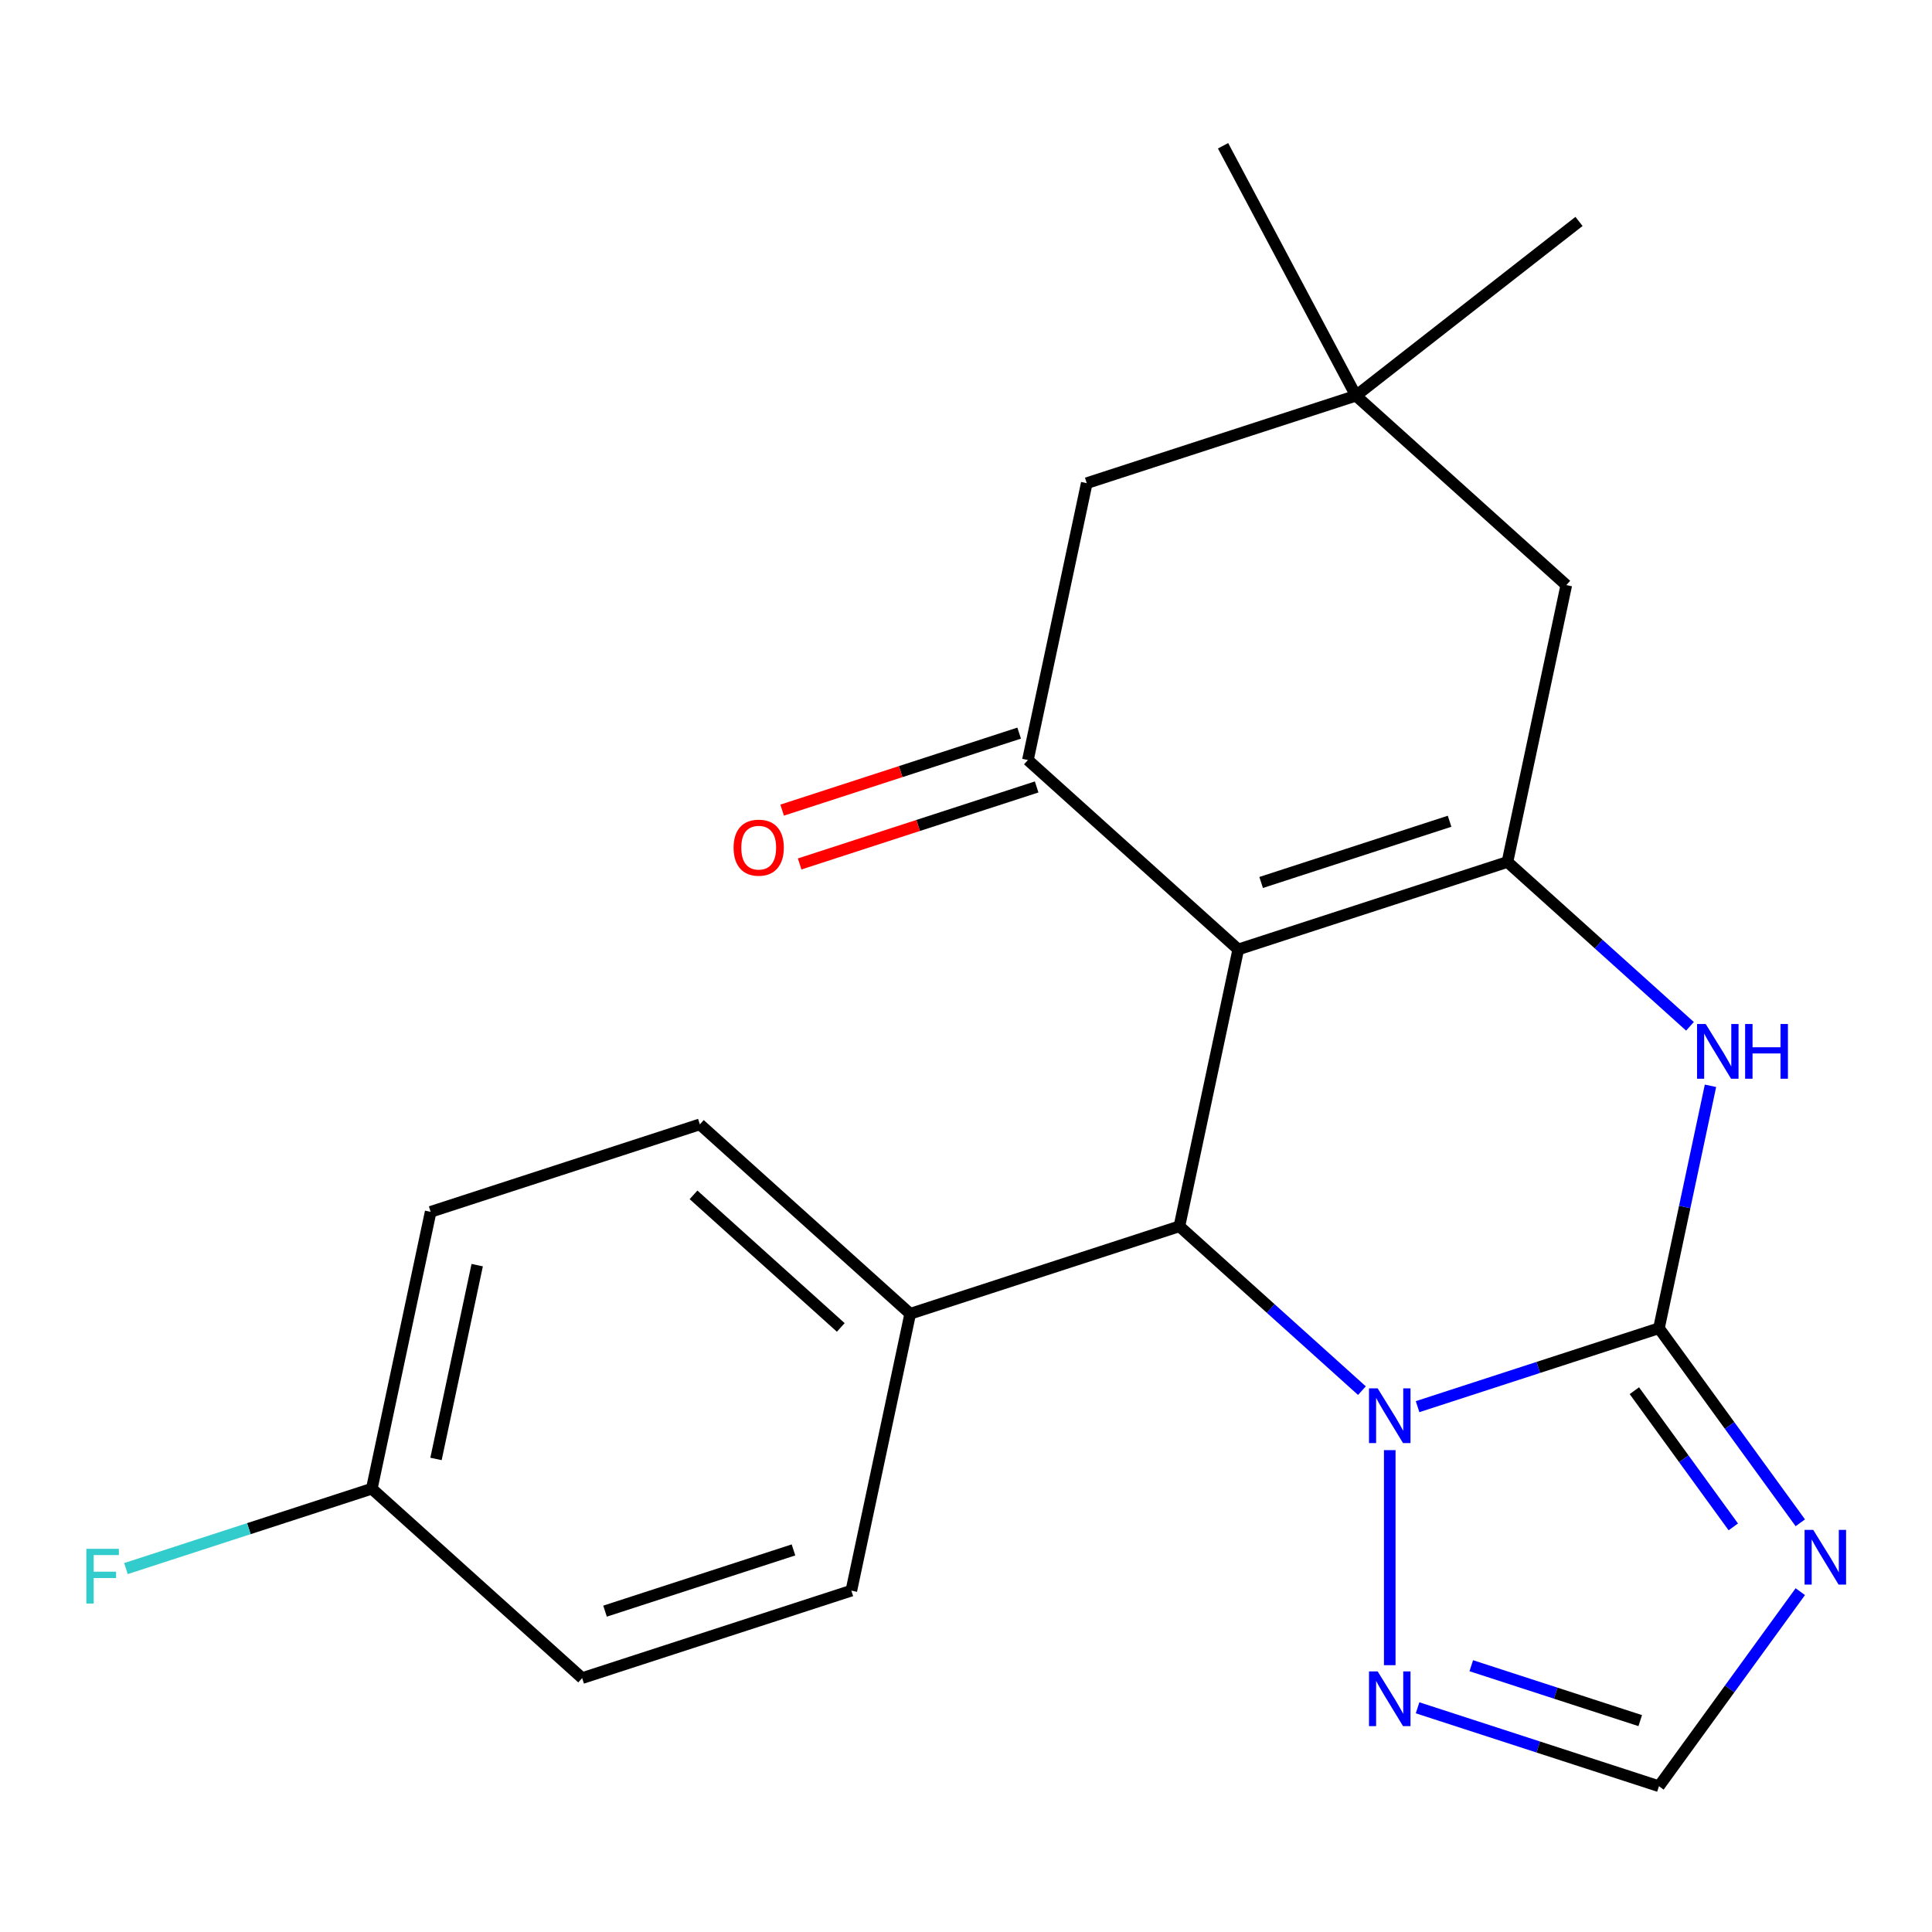 <?xml version='1.0' encoding='iso-8859-1'?>
<svg version='1.1' baseProfile='full'
              xmlns='http://www.w3.org/2000/svg'
                      xmlns:rdkit='http://www.rdkit.org/xml'
                      xmlns:xlink='http://www.w3.org/1999/xlink'
                  xml:space='preserve'
width='1000px' height='1000px' viewBox='0 0 1000 1000'>
<!-- END OF HEADER -->
<rect style='opacity:1.0;fill:#FFFFFF;stroke:none' width='1000' height='1000' x='0' y='0'> </rect>
<path class='bond-2' d='M 640.917,491.425 L 780.254,446.152' style='fill:none;fill-rule:evenodd;stroke:#000000;stroke-width:6px;stroke-linecap:butt;stroke-linejoin:miter;stroke-opacity:1' />
<path class='bond-2' d='M 652.763,456.767 L 750.299,425.076' style='fill:none;fill-rule:evenodd;stroke:#000000;stroke-width:6px;stroke-linecap:butt;stroke-linejoin:miter;stroke-opacity:1' />
<path class='bond-3' d='M 640.917,491.425 L 610.456,634.732' style='fill:none;fill-rule:evenodd;stroke:#000000;stroke-width:6px;stroke-linecap:butt;stroke-linejoin:miter;stroke-opacity:1' />
<path class='bond-6' d='M 640.917,491.425 L 532.04,393.392' style='fill:none;fill-rule:evenodd;stroke:#000000;stroke-width:6px;stroke-linecap:butt;stroke-linejoin:miter;stroke-opacity:1' />
<path class='bond-0' d='M 858.67,687.491 L 796.203,707.788' style='fill:none;fill-rule:evenodd;stroke:#000000;stroke-width:6px;stroke-linecap:butt;stroke-linejoin:miter;stroke-opacity:1' />
<path class='bond-0' d='M 796.203,707.788 L 733.735,728.085' style='fill:none;fill-rule:evenodd;stroke:#0000FF;stroke-width:6px;stroke-linecap:butt;stroke-linejoin:miter;stroke-opacity:1' />
<path class='bond-5' d='M 858.67,687.491 L 895.253,737.844' style='fill:none;fill-rule:evenodd;stroke:#000000;stroke-width:6px;stroke-linecap:butt;stroke-linejoin:miter;stroke-opacity:1' />
<path class='bond-5' d='M 895.253,737.844 L 931.836,788.196' style='fill:none;fill-rule:evenodd;stroke:#0000FF;stroke-width:6px;stroke-linecap:butt;stroke-linejoin:miter;stroke-opacity:1' />
<path class='bond-5' d='M 845.94,719.82 L 871.548,755.067' style='fill:none;fill-rule:evenodd;stroke:#000000;stroke-width:6px;stroke-linecap:butt;stroke-linejoin:miter;stroke-opacity:1' />
<path class='bond-5' d='M 871.548,755.067 L 897.156,790.314' style='fill:none;fill-rule:evenodd;stroke:#0000FF;stroke-width:6px;stroke-linecap:butt;stroke-linejoin:miter;stroke-opacity:1' />
<path class='bond-22' d='M 858.67,687.491 L 872.006,624.75' style='fill:none;fill-rule:evenodd;stroke:#000000;stroke-width:6px;stroke-linecap:butt;stroke-linejoin:miter;stroke-opacity:1' />
<path class='bond-22' d='M 872.006,624.75 L 885.342,562.008' style='fill:none;fill-rule:evenodd;stroke:#0000FF;stroke-width:6px;stroke-linecap:butt;stroke-linejoin:miter;stroke-opacity:1' />
<path class='bond-1' d='M 704.93,719.797 L 657.693,677.264' style='fill:none;fill-rule:evenodd;stroke:#0000FF;stroke-width:6px;stroke-linecap:butt;stroke-linejoin:miter;stroke-opacity:1' />
<path class='bond-1' d='M 657.693,677.264 L 610.456,634.732' style='fill:none;fill-rule:evenodd;stroke:#000000;stroke-width:6px;stroke-linecap:butt;stroke-linejoin:miter;stroke-opacity:1' />
<path class='bond-7' d='M 719.333,750.588 L 719.333,861.896' style='fill:none;fill-rule:evenodd;stroke:#0000FF;stroke-width:6px;stroke-linecap:butt;stroke-linejoin:miter;stroke-opacity:1' />
<path class='bond-4' d='M 780.254,446.152 L 827.491,488.684' style='fill:none;fill-rule:evenodd;stroke:#000000;stroke-width:6px;stroke-linecap:butt;stroke-linejoin:miter;stroke-opacity:1' />
<path class='bond-4' d='M 827.491,488.684 L 874.728,531.217' style='fill:none;fill-rule:evenodd;stroke:#0000FF;stroke-width:6px;stroke-linecap:butt;stroke-linejoin:miter;stroke-opacity:1' />
<path class='bond-9' d='M 780.254,446.152 L 810.715,302.845' style='fill:none;fill-rule:evenodd;stroke:#000000;stroke-width:6px;stroke-linecap:butt;stroke-linejoin:miter;stroke-opacity:1' />
<path class='bond-12' d='M 610.456,634.732 L 471.119,680.005' style='fill:none;fill-rule:evenodd;stroke:#000000;stroke-width:6px;stroke-linecap:butt;stroke-linejoin:miter;stroke-opacity:1' />
<path class='bond-25' d='M 931.836,823.842 L 895.253,874.194' style='fill:none;fill-rule:evenodd;stroke:#0000FF;stroke-width:6px;stroke-linecap:butt;stroke-linejoin:miter;stroke-opacity:1' />
<path class='bond-25' d='M 895.253,874.194 L 858.67,924.546' style='fill:none;fill-rule:evenodd;stroke:#000000;stroke-width:6px;stroke-linecap:butt;stroke-linejoin:miter;stroke-opacity:1' />
<path class='bond-11' d='M 532.04,393.392 L 562.501,250.086' style='fill:none;fill-rule:evenodd;stroke:#000000;stroke-width:6px;stroke-linecap:butt;stroke-linejoin:miter;stroke-opacity:1' />
<path class='bond-13' d='M 527.513,379.459 L 466.175,399.388' style='fill:none;fill-rule:evenodd;stroke:#000000;stroke-width:6px;stroke-linecap:butt;stroke-linejoin:miter;stroke-opacity:1' />
<path class='bond-13' d='M 466.175,399.388 L 404.838,419.318' style='fill:none;fill-rule:evenodd;stroke:#FF0000;stroke-width:6px;stroke-linecap:butt;stroke-linejoin:miter;stroke-opacity:1' />
<path class='bond-13' d='M 536.567,407.326 L 475.23,427.256' style='fill:none;fill-rule:evenodd;stroke:#000000;stroke-width:6px;stroke-linecap:butt;stroke-linejoin:miter;stroke-opacity:1' />
<path class='bond-13' d='M 475.23,427.256 L 413.893,447.186' style='fill:none;fill-rule:evenodd;stroke:#FF0000;stroke-width:6px;stroke-linecap:butt;stroke-linejoin:miter;stroke-opacity:1' />
<path class='bond-8' d='M 733.735,883.953 L 796.203,904.25' style='fill:none;fill-rule:evenodd;stroke:#0000FF;stroke-width:6px;stroke-linecap:butt;stroke-linejoin:miter;stroke-opacity:1' />
<path class='bond-8' d='M 796.203,904.25 L 858.67,924.546' style='fill:none;fill-rule:evenodd;stroke:#000000;stroke-width:6px;stroke-linecap:butt;stroke-linejoin:miter;stroke-opacity:1' />
<path class='bond-8' d='M 761.53,862.174 L 805.257,876.382' style='fill:none;fill-rule:evenodd;stroke:#0000FF;stroke-width:6px;stroke-linecap:butt;stroke-linejoin:miter;stroke-opacity:1' />
<path class='bond-8' d='M 805.257,876.382 L 848.985,890.59' style='fill:none;fill-rule:evenodd;stroke:#000000;stroke-width:6px;stroke-linecap:butt;stroke-linejoin:miter;stroke-opacity:1' />
<path class='bond-23' d='M 810.715,302.845 L 701.838,204.812' style='fill:none;fill-rule:evenodd;stroke:#000000;stroke-width:6px;stroke-linecap:butt;stroke-linejoin:miter;stroke-opacity:1' />
<path class='bond-10' d='M 701.838,204.812 L 562.501,250.086' style='fill:none;fill-rule:evenodd;stroke:#000000;stroke-width:6px;stroke-linecap:butt;stroke-linejoin:miter;stroke-opacity:1' />
<path class='bond-20' d='M 701.838,204.812 L 817.288,114.613' style='fill:none;fill-rule:evenodd;stroke:#000000;stroke-width:6px;stroke-linecap:butt;stroke-linejoin:miter;stroke-opacity:1' />
<path class='bond-21' d='M 701.838,204.812 L 633.057,75.454' style='fill:none;fill-rule:evenodd;stroke:#000000;stroke-width:6px;stroke-linecap:butt;stroke-linejoin:miter;stroke-opacity:1' />
<path class='bond-14' d='M 471.119,680.005 L 362.242,581.972' style='fill:none;fill-rule:evenodd;stroke:#000000;stroke-width:6px;stroke-linecap:butt;stroke-linejoin:miter;stroke-opacity:1' />
<path class='bond-14' d='M 435.18,687.076 L 358.967,618.453' style='fill:none;fill-rule:evenodd;stroke:#000000;stroke-width:6px;stroke-linecap:butt;stroke-linejoin:miter;stroke-opacity:1' />
<path class='bond-15' d='M 471.119,680.005 L 440.658,823.312' style='fill:none;fill-rule:evenodd;stroke:#000000;stroke-width:6px;stroke-linecap:butt;stroke-linejoin:miter;stroke-opacity:1' />
<path class='bond-18' d='M 362.242,581.972 L 222.904,627.246' style='fill:none;fill-rule:evenodd;stroke:#000000;stroke-width:6px;stroke-linecap:butt;stroke-linejoin:miter;stroke-opacity:1' />
<path class='bond-17' d='M 440.658,823.312 L 301.32,868.585' style='fill:none;fill-rule:evenodd;stroke:#000000;stroke-width:6px;stroke-linecap:butt;stroke-linejoin:miter;stroke-opacity:1' />
<path class='bond-17' d='M 410.703,802.235 L 313.166,833.927' style='fill:none;fill-rule:evenodd;stroke:#000000;stroke-width:6px;stroke-linecap:butt;stroke-linejoin:miter;stroke-opacity:1' />
<path class='bond-16' d='M 192.444,770.552 L 301.32,868.585' style='fill:none;fill-rule:evenodd;stroke:#000000;stroke-width:6px;stroke-linecap:butt;stroke-linejoin:miter;stroke-opacity:1' />
<path class='bond-19' d='M 192.444,770.552 L 128.816,791.226' style='fill:none;fill-rule:evenodd;stroke:#000000;stroke-width:6px;stroke-linecap:butt;stroke-linejoin:miter;stroke-opacity:1' />
<path class='bond-19' d='M 128.816,791.226 L 65.189,811.9' style='fill:none;fill-rule:evenodd;stroke:#33CCCC;stroke-width:6px;stroke-linecap:butt;stroke-linejoin:miter;stroke-opacity:1' />
<path class='bond-24' d='M 192.444,770.552 L 222.904,627.246' style='fill:none;fill-rule:evenodd;stroke:#000000;stroke-width:6px;stroke-linecap:butt;stroke-linejoin:miter;stroke-opacity:1' />
<path class='bond-24' d='M 225.674,755.148 L 246.997,654.834' style='fill:none;fill-rule:evenodd;stroke:#000000;stroke-width:6px;stroke-linecap:butt;stroke-linejoin:miter;stroke-opacity:1' />
<path  class='atom-2' d='M 713.073 718.605
L 722.353 733.605
Q 723.273 735.085, 724.753 737.765
Q 726.233 740.445, 726.313 740.605
L 726.313 718.605
L 730.073 718.605
L 730.073 746.925
L 726.193 746.925
L 716.233 730.525
Q 715.073 728.605, 713.833 726.405
Q 712.633 724.205, 712.273 723.525
L 712.273 746.925
L 708.593 746.925
L 708.593 718.605
L 713.073 718.605
' fill='#0000FF'/>
<path  class='atom-5' d='M 882.871 530.025
L 892.151 545.025
Q 893.071 546.505, 894.551 549.185
Q 896.031 551.865, 896.111 552.025
L 896.111 530.025
L 899.871 530.025
L 899.871 558.345
L 895.991 558.345
L 886.031 541.945
Q 884.871 540.025, 883.631 537.825
Q 882.431 535.625, 882.071 534.945
L 882.071 558.345
L 878.391 558.345
L 878.391 530.025
L 882.871 530.025
' fill='#0000FF'/>
<path  class='atom-5' d='M 903.271 530.025
L 907.111 530.025
L 907.111 542.065
L 921.591 542.065
L 921.591 530.025
L 925.431 530.025
L 925.431 558.345
L 921.591 558.345
L 921.591 545.265
L 907.111 545.265
L 907.111 558.345
L 903.271 558.345
L 903.271 530.025
' fill='#0000FF'/>
<path  class='atom-6' d='M 938.525 791.859
L 947.805 806.859
Q 948.725 808.339, 950.205 811.019
Q 951.685 813.699, 951.765 813.859
L 951.765 791.859
L 955.525 791.859
L 955.525 820.179
L 951.645 820.179
L 941.685 803.779
Q 940.525 801.859, 939.285 799.659
Q 938.085 797.459, 937.725 796.779
L 937.725 820.179
L 934.045 820.179
L 934.045 791.859
L 938.525 791.859
' fill='#0000FF'/>
<path  class='atom-8' d='M 713.073 865.113
L 722.353 880.113
Q 723.273 881.593, 724.753 884.273
Q 726.233 886.953, 726.313 887.113
L 726.313 865.113
L 730.073 865.113
L 730.073 893.433
L 726.193 893.433
L 716.233 877.033
Q 715.073 875.113, 713.833 872.913
Q 712.633 870.713, 712.273 870.033
L 712.273 893.433
L 708.593 893.433
L 708.593 865.113
L 713.073 865.113
' fill='#0000FF'/>
<path  class='atom-14' d='M 379.703 438.746
Q 379.703 431.946, 383.063 428.146
Q 386.423 424.346, 392.703 424.346
Q 398.983 424.346, 402.343 428.146
Q 405.703 431.946, 405.703 438.746
Q 405.703 445.626, 402.303 449.546
Q 398.903 453.426, 392.703 453.426
Q 386.463 453.426, 383.063 449.546
Q 379.703 445.666, 379.703 438.746
M 392.703 450.226
Q 397.023 450.226, 399.343 447.346
Q 401.703 444.426, 401.703 438.746
Q 401.703 433.186, 399.343 430.386
Q 397.023 427.546, 392.703 427.546
Q 388.383 427.546, 386.023 430.346
Q 383.703 433.146, 383.703 438.746
Q 383.703 444.466, 386.023 447.346
Q 388.383 450.226, 392.703 450.226
' fill='#FF0000'/>
<path  class='atom-20' d='M 44.686 801.666
L 61.526 801.666
L 61.526 804.906
L 48.486 804.906
L 48.486 813.506
L 60.086 813.506
L 60.086 816.786
L 48.486 816.786
L 48.486 829.986
L 44.686 829.986
L 44.686 801.666
' fill='#33CCCC'/>
</svg>
